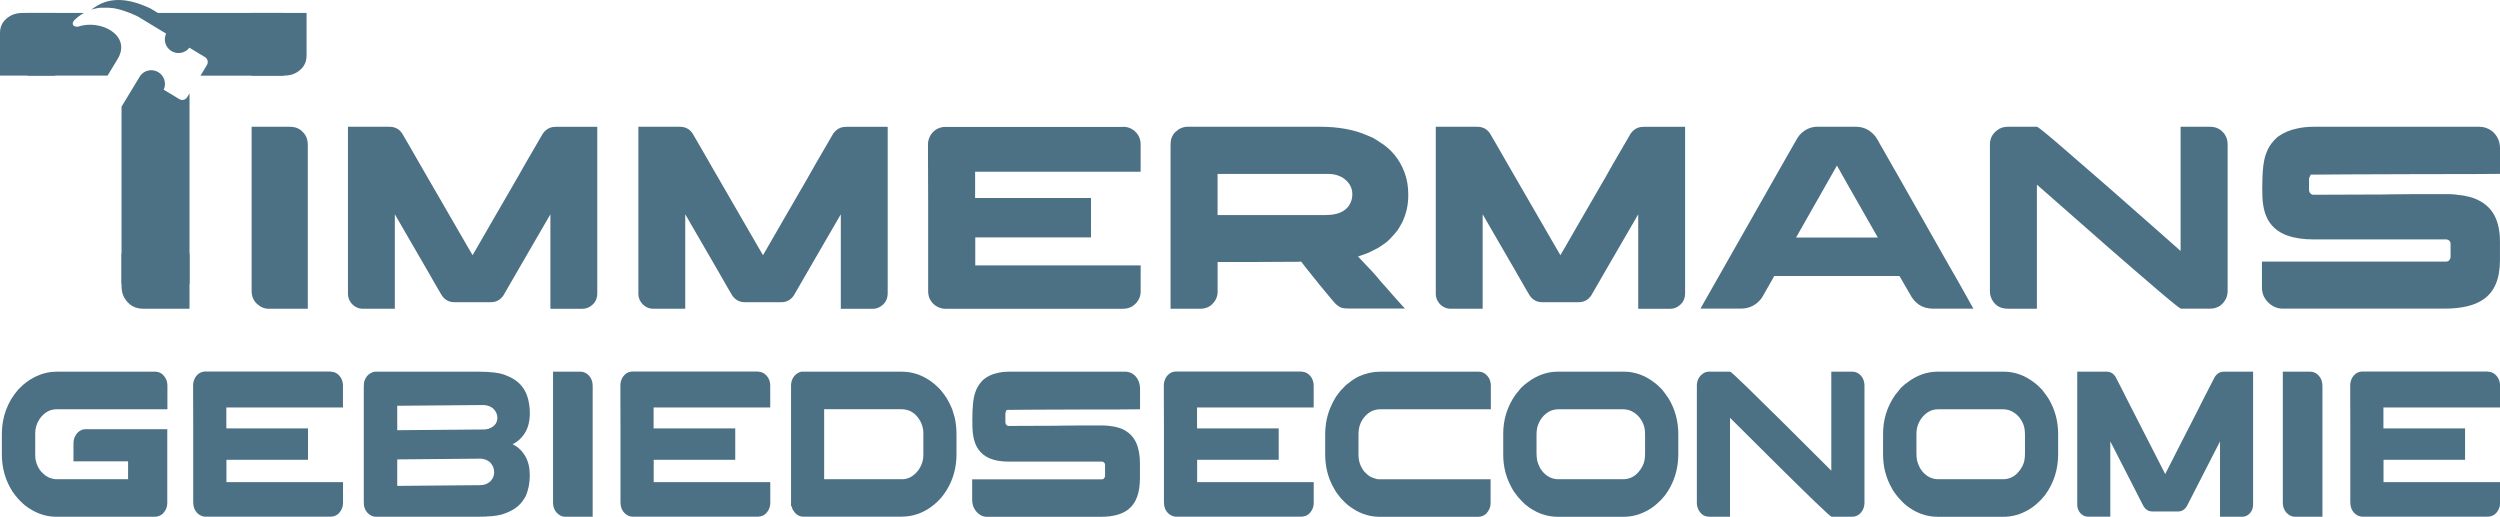 <?xml version="1.0" encoding="UTF-8"?> <svg xmlns="http://www.w3.org/2000/svg" id="Laag_1" version="1.1" viewBox="0 0 5104 1055"><defs><style> .st0 { fill-rule: evenodd; } .st0, .st1 { fill: #4c7084; } </style></defs><path class="st1" d="M513.8,258.8h78.1c14,0,24.7,6,32,18.1,3,5.2,4.5,11.6,4.5,19.2v334.2h-80.3c-8.7,0-16.9-3.6-24.5-10.9-6.6-6.8-9.9-15.3-9.9-25.6v-335Z"></path><path class="st1" d="M710.6,258.8h84.5c13.3,0,23.1,6.5,29.3,19.5,1.8,2.7,13.2,22.5,34.4,59.5,30.8,53.2,62,107.1,93.6,161.9,1.2,2.1,5.3,9.2,12.3,21.1h.3c1.1-2,15.5-26.9,43.2-74.9,40.9-70.4,62.4-107.7,64.5-112,1.8-2.7,13.6-23,35.5-61.1,4.1-5.9,9.3-10,15.7-12.3,3-1.1,6.8-1.6,11.5-1.6h83.7c.2,0,.3,0,.3.3v339.5c0,12.3-5.2,21.5-15.7,27.7-4.6,2.7-9.4,4-14.4,4h-65.3c-.2,0-.3,0-.3-.3v-192.6c-3.6,5.9-22,37.8-55.5,95.7l-40.5,70.1c-6.4,9.1-14.8,13.6-25.1,13.6h-75.5c-10,0-18.1-4.3-24.5-12.8-1.1-1.4-11.6-19.6-31.5-54.4-1.2-2-16.1-27.6-44.5-76.8-10.1-17.6-17-29.4-20.5-35.5v192.6c0,.2,0,.3-.3.3h-65.3c-8.7,0-16.4-3.6-22.9-10.9-4.8-5.9-7.2-12.3-7.2-19.2v-341.1c0-.2,0-.3.3-.3Z"></path><path class="st1" d="M1303.5,258.8h84.5c13.3,0,23.1,6.5,29.3,19.5,1.8,2.7,13.2,22.5,34.4,59.5,30.8,53.2,62,107.1,93.6,161.9,1.2,2.1,5.3,9.2,12.3,21.1h.3c1.1-2,15.5-26.9,43.2-74.9,40.9-70.4,62.4-107.7,64.5-112,1.8-2.7,13.6-23,35.5-61.1,4.1-5.9,9.3-10,15.7-12.3,3-1.1,6.8-1.6,11.5-1.6h83.7c.2,0,.3,0,.3.3v339.5c0,12.3-5.2,21.5-15.7,27.7-4.6,2.7-9.4,4-14.4,4h-65.3c-.2,0-.3,0-.3-.3v-192.6c-3.6,5.9-22,37.8-55.5,95.7l-40.5,70.1c-6.4,9.1-14.8,13.6-25.1,13.6h-75.5c-10,0-18.1-4.3-24.5-12.8-1.1-1.4-11.6-19.6-31.5-54.4-1.2-2-16.1-27.6-44.5-76.8-10.1-17.6-17-29.4-20.5-35.5v192.6c0,.2,0,.3-.3.3h-65.3c-8.7,0-16.4-3.6-22.9-10.9-4.8-5.9-7.2-12.3-7.2-19.2v-341.1c0-.2,0-.3.3-.3Z"></path><path class="st1" d="M2292.4,258.8c11.6,0,21,4.4,28.3,13.1,3.4,3.7,5.8,8.7,7.2,14.9.5,2.1.8,5.2.8,9.1v54.7h-337.9v53.6h236.6v80.5h-236l-.3.3v56.8h337.4c.2,0,.3,0,.3.3v53.6c0,8.2-3,15.8-9.1,22.9-3.7,3.7-6.4,6-8,6.7-5.3,3.4-11.9,5.1-19.7,5.1h-363.5c-2.5,0-5.9-.7-10.1-2.1-9.1-3.4-15.8-9.4-20.3-18.1-2.1-5-3.2-10.3-3.2-16v-187.5c-.2-9.1-.3-38.6-.3-88.5v-24.5c0-5.9,1.9-12,5.6-18.4,3.9-5.7,8.5-9.9,13.9-12.5,3.9-1.8,6.8-2.8,8.8-2.9,1.1-.4,2.7-.6,4.8-.8h364.9Z"></path><path class="st1" d="M2425.3,258.8h270.4c36.4,0,67.9,5.7,94.4,17.1,5.3,2.1,9.5,3.9,12.5,5.3,4.4,2.5,9.2,5.4,14.1,8.8,23.6,14.4,40.4,34.8,50.4,61.1,5.3,14,8,29,8,44.8v3.5c0,19-4,37-12,53.9-2.5,4.8-5.6,10.1-9.3,16-3.2,4.3-7,8.8-11.5,13.6-2.1,2.5-4.3,4.7-6.4,6.7l-2.7,2.7-2.1,1.6-4,3.2c-3.2,2.3-7.2,5-12,8-.7.4-1.4.8-2.1,1.3-4.8,2.5-9.2,4.7-13.1,6.7-2,.9-3.8,1.8-5.6,2.7-6.9,2.8-14.2,5.4-21.9,7.7,22,22.8,37.2,39.3,45.3,49.6,5.5,6.2,10.9,12.4,16.3,18.4,10.1,11.7,19.8,22.7,29.1,32.8,2.8,2.7,4.5,4.5,5.1,5.6h-115.2c-6.6,0-11.7-.7-15.5-2.1-1.1-.5-2-1.1-2.9-1.6-.9-.5-1.9-1.2-2.9-1.9-3.7-2.5-7.9-6.7-12.5-12.5-16.9-20.1-34.8-42-53.6-65.9l-9.3-12c-.5,0-1.6.2-3.2.5-11,0-44.2.2-99.5.5h-67.7v60.5c0,11.4-4.9,21-14.7,28.8-5.9,4.1-12.6,6.1-20.3,6.1h-61.1v-334.2c0-6,.7-10.8,2.1-14.4.7-2.1,2-4.6,3.7-7.5,1.2-1.8,2.8-3.5,4.5-5.1,7.5-6.9,15.8-10.4,25.1-10.4ZM2485.8,355.1v84h218.4c17.1,0,30-2.9,38.9-8.8,6.4-4.1,11.1-9.5,14.1-16.3,2.5-5.2,3.7-11,3.7-17.6,0-13-6-23.8-17.9-32.5-1.8-1.2-3.6-2.3-5.6-3.2-.5-.2-1.1-.4-1.6-.8-3.2-1.6-8.1-3-14.7-4.3-2.1,0-5.1-.2-8.8-.5h-226.7Z"></path><path class="st1" d="M2931.5,258.8h84.5c13.3,0,23.1,6.5,29.3,19.5,1.8,2.7,13.2,22.5,34.4,59.5,30.8,53.2,62,107.1,93.6,161.9,1.2,2.1,5.3,9.2,12.3,21.1h.3c1.1-2,15.5-26.9,43.2-74.9,40.9-70.4,62.4-107.7,64.5-112,1.8-2.7,13.6-23,35.5-61.1,4.1-5.9,9.3-10,15.7-12.3,3-1.1,6.8-1.6,11.5-1.6h83.7c.2,0,.3,0,.3.3v339.5c0,12.3-5.2,21.5-15.7,27.7-4.6,2.7-9.4,4-14.4,4h-65.3c-.2,0-.3,0-.3-.3v-192.6c-3.6,5.9-22,37.8-55.5,95.7l-40.5,70.1c-6.4,9.1-14.8,13.6-25.1,13.6h-75.5c-10,0-18.1-4.3-24.5-12.8-1.1-1.4-11.6-19.6-31.5-54.4-1.2-2-16.1-27.6-44.5-76.8-10.1-17.6-17-29.4-20.5-35.5v192.6c0,.2,0,.3-.3.3h-65.3c-8.7,0-16.4-3.6-22.9-10.9-4.8-5.9-7.2-12.3-7.2-19.2v-341.1c0-.2,0-.3.3-.3Z"></path><path class="st1" d="M3711,258.8h78.1c15.8,0,29.1,6.6,39.7,19.7,2.8,3.9,6.4,10,10.7,18.1.7,1.1,1.3,2.1,1.9,3.2,1.6,2.5,15.3,26.5,41.1,72,7.3,13,15.6,27.7,25.1,44.3,58.5,103.3,88.5,156.1,90.1,158.4l31.2,55.7h-82.1c-21.7,0-37.7-10.2-48-30.7-7.3-12.4-12.6-21.7-16-27.7-2.8-5.2-4.4-7.9-4.8-8.3h-255c-.4,0-.8.2-1.2.5-.4.4-.8,1.1-.9,2.1l-24,42.1c-10.8,14.6-25.2,21.9-43.2,21.9h-81.3c-.4,0-.5,0-.5-.1v-.4c39.3-69.5,73.5-129.8,102.7-180.8,23.1-40.7,41.8-73.6,56-98.7,22-38.9,33.6-59.2,34.7-60.8,2.8-5.3,5.9-10,9.1-14.1,10.3-11,22.6-16.5,36.8-16.5ZM3750.3,338l-83.5,147h167c-54.6-95.7-82.4-144.6-83.5-147Z"></path><path class="st1" d="M4098.6,258.8h60c2,0,18,12.9,48,38.7,30,25.8,63.9,55.2,101.5,88.1,37.6,33,71,62.4,100.1,88.1l43.7,38.7v-253.6h60c12.6,0,22.5,5,29.6,14.9,4.3,6,6.4,12.9,6.4,20.5v300c0,11.9-5.1,21.9-15.2,29.9-2.7,1.8-6,3.3-9.9,4.5-2.5,1.1-7,1.6-13.6,1.6h-56.3c-2.1,0-18.3-12.9-48.5-38.7-30.2-25.8-64.2-55.2-101.9-88.1-37.7-33-71.1-62.4-100.3-88.1l-43.7-38.4v253.4h-58.4c-8.7,0-15.8-1.8-21.3-5.3-6.6-4.4-11.3-10.5-14.1-18.1-1.4-3.7-2.1-7.7-2.1-12v-299.8c0-12.1,4.9-21.8,14.7-29.1,6-4.8,13.2-7.2,21.3-7.2Z"></path><path class="st1" d="M4723.5,258.8h338.7c9.2,0,18,3.1,26.1,9.3,10.5,9.1,15.7,20.7,15.7,34.9v52h-.5c-24.9.4-77.5.5-157.9.5-63.3.4-112.4.5-147.2.5-36.5.4-61.3.5-74.4.5s-5.1.9-7.2,2.7c-1.8,1.8-2.7,4.4-2.7,7.7v20.3c0,4.8,2,8.1,6.1,9.9.5.2,1,.3,1.3.4.4,0,.8.1,1.3.1,80.7-.4,126.8-.5,138.2-.5s8,0,15.5-.3c21-.4,60.8-.5,119.5-.5h2.1c7.6,0,17.9,1,30.7,2.9,9.2,1.6,16.9,3.6,22.9,5.9,19.2,7.5,33,19.3,41.3,35.5,7.3,14.2,10.9,31.7,10.9,52.5v38.1c0,37.7-11.1,64.3-33.3,79.7-18,12.8-44.7,19.2-80.3,19.2h-329.9c-12.4,0-23.3-5.2-32.5-15.7-6.6-7.8-9.9-17-9.9-27.5v-52.8h375.8c4.3,0,7.1-2,8.5-6.1.4-.5.6-1.1.7-1.6,0-.5.1-.9.1-1.1v-28c0-3.7-2-6.4-6.1-8-1.1-.4-2.1-.5-3.2-.5h-269.9c-42.7,0-72-10.6-88-31.7-3.2-3.9-5.5-7.6-6.9-10.9-1.8-3.4-3.5-7.6-5.1-12.5-1.4-4.6-2.7-10.3-3.7-17.1-1.1-7.3-1.6-18-1.6-32.3v-2.1c0-34.3,2.9-58,8.8-70.9,3-8.7,8.1-16.9,15.2-24.5,3.9-4.4,7.4-7.6,10.4-9.3,10.3-7.1,22-12,34.9-14.7,11-2.7,22.8-4,35.5-4Z"></path><path class="st1" d="M115.2,758.8h201.3c10,0,17.6,5.2,22.7,15.7,1.8,4,2.6,8.4,2.6,13.2v47.8H116c-14.2,0-25.9,6.7-35.3,20-5.9,9.1-8.8,18.8-8.8,29.1v44.4c0,12.6,4.1,24,12.2,34,3.4,3.4,6.3,6,8.8,7.9,3,2,5.8,3.5,8.5,4.7,5.3,1.8,9.3,2.8,12,2.8h148.1v-36.6h-111.5v-34.9c0-7.9,1.4-13.7,4.1-17.4,2.8-5.7,7.4-9.8,13.9-12.3,2.4-.6,4.6-.9,6.6-.9h166.9v151.2c0,7.8-3.1,14.9-9.2,21.3-4.8,4.1-10,6.2-15.8,6.2H114.8c-22.7,0-44.1-7.9-64.3-23.6-3.6-3.1-8-7.3-13-12.5-5-5.8-8.9-10.8-11.7-14.9-14.7-22.7-22-48.2-22-76.5v-41c0-35.2,11.2-65.6,33.6-91.4,7.3-7.4,12.9-12.4,16.9-15.1,4.9-3.7,10-6.9,15.4-9.6,14.8-7.7,29.9-11.5,45.3-11.5Z"></path><path class="st1" d="M674.6,758.8c8.1,0,14.8,3.5,19.9,10.4,2.4,3,4.1,6.9,5.1,11.9.4,1.7.6,4.1.6,7.2v43.6h-238.1v42.7h166.7v64.2h-166.3l-.2.2v45.3h237.8c.1,0,.2,0,.2.2v42.7c0,6.5-2.1,12.6-6.4,18.3-2.6,3-4.5,4.8-5.6,5.3-3.8,2.7-8.4,4-13.9,4h-256.2c-1.8,0-4.1-.6-7.1-1.7-6.4-2.7-11.2-7.5-14.3-14.5-1.5-4-2.3-8.2-2.3-12.8v-149.5c-.1-7.2-.2-30.8-.2-70.6v-19.6c0-4.7,1.3-9.6,3.9-14.7,2.8-4.5,6-7.9,9.8-10,2.8-1.4,4.8-2.2,6.2-2.3.8-.3,1.9-.5,3.4-.6h257.1Z"></path><path class="st1" d="M766.9,758.8h208.8c25.7,0,44.4,2.3,56,7,7.8,3,14.2,6.2,19.2,9.6,11.8,7.9,20.1,18.6,25,31.9,3.9,11.1,5.8,23.2,5.8,36.4,0,20-5.2,35.9-15.6,47.8-4.1,4.7-7.2,7.7-9.2,8.9-3,2.4-5.7,4.2-8.1,5.3-1.5.7-2.3,1.1-2.3,1.3,2.6,1.1,5.8,3,9.4,5.5,2.3,1.7,5.1,4.3,8.6,7.9,3.8,4.5,6.5,8.3,8.1,11.3,6,10.6,9,23.5,9,38.7s-2.8,30-8.3,42.3c-1.8,3.5-4.3,7.5-7.5,11.9-4.6,5.2-7.8,8.5-9.6,9.8-3.1,2.6-6.8,5-11.1,7.4-5.3,3-11.8,5.7-19.7,8.3-11.2,3.3-28.6,4.9-52.4,4.9h-205.6c-6.6,0-12.6-3-17.9-8.9-2.5-3.1-4.3-6.4-5.5-10-.9-2.7-1.3-6.7-1.3-11.9v-234.3c0-6.2.6-10.8,1.9-13.8,2.6-6.7,6.8-11.5,12.4-14.5,3.4-1.8,6.6-2.8,9.8-2.8ZM811,828.3v50c119-.9,178.6-1.3,178.6-1.5,3.6-.4,6.5-1,8.5-1.7,6.5-2.3,11.3-5.8,14.3-10.6,2-3.5,3-7.3,3-11.3v-.6c0-6.7-2.7-12.7-8.1-18.1-3.4-3.3-8.1-5.6-14.3-7-2.4-.4-4.4-.6-6-.6-9.3,0-67.9.5-175.9,1.5ZM811,938v54l168.8-1.5c7.8,0,14.3-2.1,19.7-6.4,4.1-3.4,7-7.8,8.5-13.2.5-2.4.8-4.5.8-6.4v-1.1c0-6.9-2.6-13.3-7.7-18.9-3.3-3.3-7.7-5.7-13.3-7.2-2.9-.6-5.1-.9-6.8-.9-107.6,1-164.3,1.5-169.9,1.5Z"></path><path class="st1" d="M1129.1,758.8h55.1c9.9,0,17.4,4.8,22.6,14.5,2.1,4.1,3.2,9.2,3.2,15.3v266.4h-56.6c-6.1,0-11.9-2.9-17.3-8.7-4.6-5.4-7-12.2-7-20.4v-267Z"></path><path class="st1" d="M1546.9,758.8c8.1,0,14.8,3.5,19.9,10.4,2.4,3,4.1,6.9,5.1,11.9.4,1.7.6,4.1.6,7.2v43.6h-238.1v42.7h166.7v64.2h-166.3l-.2.2v45.3h237.8c.1,0,.2,0,.2.2v42.7c0,6.5-2.1,12.6-6.4,18.3-2.6,3-4.5,4.8-5.6,5.3-3.8,2.7-8.4,4-13.9,4h-256.2c-1.8,0-4.1-.6-7.1-1.7-6.4-2.7-11.2-7.5-14.3-14.5-1.5-4-2.3-8.2-2.3-12.8v-149.5c-.1-7.2-.2-30.8-.2-70.6v-19.6c0-4.7,1.3-9.6,3.9-14.7,2.8-4.5,6-7.9,9.8-10,2.8-1.4,4.8-2.2,6.2-2.3.8-.3,1.9-.5,3.4-.6h257.1Z"></path><path class="st1" d="M1638.4,758.8h202.4c24.2,0,46.4,8.3,66.5,24.9,3.1,2.6,7.4,6.6,12.8,12.1,6.1,7.5,10.3,13.2,12.6,17,4.4,7.4,8.1,15,11.3,22.7.9,2.7,1.8,5.7,2.8,9.1.6,2.3,1.3,4.6,2.1,7,2.6,10.5,3.9,22.5,3.9,36.1v39.1c0,27.4-6.6,51.7-19.7,73.1-2.3,4-6.2,9.5-11.8,16.6-5.4,5.8-10,10.3-13.9,13.4-4.1,3.4-8.5,6.6-13.2,9.6-16.7,10.2-34.6,15.3-53.8,15.3h-200.9c-6.1,0-11.7-2.6-16.5-7.9-3.1-3.8-5.1-7-5.8-9.6-.4-.9-.8-2.1-1.1-3.8h-1.1v-246c0-10.5,4.1-18.8,12.2-24.9,4.4-2.7,8.1-4,11.3-4ZM1682.6,835.5v142.9h159c10.8,0,20.4-4.4,28.8-13.2,3.8-4.1,6-6.9,6.6-8.3,5.4-8.8,8.1-17.8,8.1-27v-46.1c0-10.5-3.2-20.3-9.6-29.6-3.5-4.5-6.5-7.7-8.8-9.6-3.1-2.4-6.2-4.3-9.2-5.7-5.3-2.3-11.2-3.4-17.7-3.4h-157.1Z"></path><path class="st1" d="M2059.3,758.8h238.7c6.5,0,12.7,2.5,18.4,7.4,7.4,7.2,11.1,16.5,11.1,27.9v41.5h-.4c-17.5.3-54.6.4-111.3.4-44.6.3-79.2.4-103.8.4-25.7.3-43.2.4-52.4.4s-3.6.7-5.1,2.1c-1.3,1.4-1.9,3.5-1.9,6.2v16.2c0,3.8,1.4,6.5,4.3,7.9.4.1.7.2.9.3.3,0,.6.1.9.1,56.9-.3,89.3-.4,97.4-.4s5.6,0,10.9-.2c14.8-.3,42.9-.4,84.2-.4h1.5c5.4,0,12.6.8,21.6,2.3,6.5,1.3,11.9,2.8,16.2,4.7,13.5,6,23.2,15.4,29.1,28.3,5.1,11.3,7.7,25.3,7.7,41.9v30.4c0,30.1-7.8,51.2-23.5,63.6-12.7,10.2-31.5,15.3-56.6,15.3h-232.5c-8.8,0-16.4-4.2-22.9-12.5-4.6-6.2-7-13.5-7-21.9v-42.1h264.8c3,0,5-1.6,6-4.9.2-.4.4-.9.5-1.3,0-.4,0-.7,0-.9v-22.3c0-3-1.4-5.1-4.3-6.4-.8-.3-1.5-.4-2.3-.4h-190.2c-30.1,0-50.7-8.4-62-25.3-2.3-3.1-3.9-6-4.9-8.7-1.3-2.7-2.4-6-3.6-10-1-3.7-1.9-8.2-2.6-13.6-.8-5.8-1.1-14.4-1.1-25.7v-1.7c0-27.4,2.1-46.2,6.2-56.6,2.1-6.9,5.7-13.5,10.7-19.6,2.8-3.5,5.2-6,7.3-7.4,7.3-5.7,15.5-9.6,24.6-11.7,7.8-2.1,16.1-3.2,25-3.2Z"></path><path class="st1" d="M2656.4,758.8c8.1,0,14.8,3.5,19.9,10.4,2.4,3,4.1,6.9,5.1,11.9.4,1.7.6,4.1.6,7.2v43.6h-238.1v42.7h166.7v64.2h-166.3l-.2.2v45.3h237.8c.1,0,.2,0,.2.2v42.7c0,6.5-2.1,12.6-6.4,18.3-2.6,3-4.5,4.8-5.6,5.3-3.8,2.7-8.4,4-13.9,4h-256.2c-1.8,0-4.1-.6-7.1-1.7-6.4-2.7-11.2-7.5-14.3-14.5-1.5-4-2.3-8.2-2.3-12.8v-149.5c-.1-7.2-.2-30.8-.2-70.6v-19.6c0-4.7,1.3-9.6,3.9-14.7,2.8-4.5,6-7.9,9.8-10,2.8-1.4,4.8-2.2,6.2-2.3.8-.3,1.9-.5,3.4-.6h257.1Z"></path><path class="st1" d="M2816.8,758.8h201.3c9.3,0,16.6,4.5,22,13.6,2.4,4.7,3.6,9.6,3.6,14.7v48.5h-225.7c-14.5,0-26.4,6.7-35.7,20-5.9,8.8-8.8,18.6-8.8,29.6v43.6c0,13,4.1,24.5,12.2,34.4,3.9,4.1,7,6.9,9.4,8.3,2.3,1.7,4.8,3,7.5,3.8,5.3,2.1,9.3,3.2,12,3.2h228.6v49.1c0,7.8-3.1,14.9-9.2,21.3-4.8,4.1-10,6.2-15.8,6.2h-201.7c-23.1,0-44.6-8-64.7-24-3.4-2.7-8.1-7.3-14.3-13.8-6.4-7.8-10.7-13.9-13-18.3-3.8-6.5-6.6-12.2-8.5-17-7-16.4-10.5-34.9-10.5-55.3v-39.1c0-22.3,4.3-42.3,12.8-60.2,2.3-5.1,5.3-10.9,9.2-17.4,1-1.3,2.1-2.7,3.2-4.3,1.9-2.6,4-5.3,6.4-8.3,6.6-7.4,12-12.5,16.2-15.3,7-5.7,14-10.2,20.9-13.6,14.3-6.4,28.5-9.6,42.7-9.6Z"></path><path class="st1" d="M3180.5,758.8h134.8c22.7,0,43.9,7.7,63.5,23.2,3.3,2.3,7.3,6,12.2,11.1.8.7,1.6,1.5,2.4,2.3,6.1,7.9,10.6,14,13.3,18.3,13.2,22,19.7,46.2,19.7,72.7v41c0,31.3-9,59.2-26.9,83.6-5.6,6.9-10.3,11.9-13.9,14.9-6.3,6-12.7,10.8-19.4,14.7-16.3,9.6-33.5,14.5-51.5,14.5h-134c-24.2,0-46.5-8.4-66.9-25.3-3.4-3-8.1-7.9-14.3-14.7-6.1-7.5-10.3-13.6-12.6-18.3-11.9-20.8-17.9-43.7-17.9-68.5v-42.7c0-29.1,8.2-55.4,24.6-79.1,2.4-3.1,6.3-7.9,11.7-14.5,5.4-5.2,10-9.1,13.9-11.7,19.2-14.3,39.5-21.5,61.1-21.5ZM3137,887.4v38.7c0,10.5,1.9,19.2,5.8,26.2.8,2.6,3,6.2,6.8,10.8,8.9,10.2,19.7,15.3,32.3,15.3h131.8c14.7,0,26.6-6.7,35.7-20.2,2.6-3.8,4.7-7.7,6.2-11.7,2-5.5,3-12.6,3-21.3v-36.1c0-9.2-.9-16.1-2.6-20.6-3.9-11.2-10.4-19.8-19.5-25.9-6.9-4.7-14.3-7-22.4-7h-132.5c-14.5,0-26.6,6.9-36.1,20.8-2.6,4.3-4.4,8-5.5,11.3-2,5.2-3,11.8-3,19.8Z"></path><path class="st1" d="M3489.8,758.8h42.3c1.4,0,12.7,10.3,33.8,30.8,21.2,20.6,45,44,71.5,70.3,26.5,26.3,50,49.7,70.6,70.3l30.8,30.8v-202.2h42.3c8.9,0,15.8,4,20.9,11.9,3,4.8,4.5,10.3,4.5,16.4v239.2c0,9.5-3.6,17.4-10.7,23.8-1.9,1.4-4.2,2.6-7,3.6-1.8.9-5,1.3-9.6,1.3h-39.7c-1.5,0-12.9-10.3-34.2-30.8-21.3-20.5-45.2-44-71.8-70.3-26.6-26.3-50.1-49.7-70.7-70.3l-30.8-30.6v202h-41.2c-6.1,0-11.2-1.4-15-4.3-4.6-3.5-8-8.4-10-14.5-1-3-1.5-6.2-1.5-9.6v-239c0-9.6,3.4-17.4,10.3-23.2,4.3-3.8,9.3-5.7,15-5.7Z"></path><path class="st1" d="M3956,758.8h134.8c22.7,0,43.9,7.7,63.5,23.2,3.3,2.3,7.3,6,12.2,11.1.8.7,1.6,1.5,2.4,2.3,6.1,7.9,10.6,14,13.3,18.3,13.2,22,19.7,46.2,19.7,72.7v41c0,31.3-9,59.2-26.9,83.6-5.6,6.9-10.3,11.9-13.9,14.9-6.3,6-12.7,10.8-19.4,14.7-16.3,9.6-33.5,14.5-51.5,14.5h-134c-24.2,0-46.5-8.4-66.9-25.3-3.4-3-8.1-7.9-14.3-14.7-6.1-7.5-10.3-13.6-12.6-18.3-11.9-20.8-17.9-43.7-17.9-68.5v-42.7c0-29.1,8.2-55.4,24.6-79.1,2.4-3.1,6.3-7.9,11.7-14.5,5.4-5.2,10-9.1,13.9-11.7,19.2-14.3,39.5-21.5,61.1-21.5ZM3912.6,887.4v38.7c0,10.5,1.9,19.2,5.8,26.2.8,2.6,3,6.2,6.8,10.8,8.9,10.2,19.7,15.3,32.3,15.3h131.8c14.7,0,26.6-6.7,35.7-20.2,2.6-3.8,4.7-7.7,6.2-11.7,2-5.5,3-12.6,3-21.3v-36.1c0-9.2-.9-16.1-2.6-20.6-3.9-11.2-10.4-19.8-19.5-25.9-6.9-4.7-14.3-7-22.4-7h-132.5c-14.5,0-26.6,6.9-36.1,20.8-2.6,4.3-4.4,8-5.5,11.3-2,5.2-3,11.8-3,19.8Z"></path><path class="st1" d="M4241.3,758.8h59.6c9.4,0,16.3,5.2,20.7,15.5,1.3,2.1,9.3,17.9,24.2,47.4,21.7,42.4,43.7,85.4,66,129.1.9,1.7,3.8,7.3,8.6,16.8h.2c.8-1.6,10.9-21.5,30.4-59.7,28.8-56.1,44-85.9,45.5-89.3,1.3-2.1,9.6-18.4,25-48.7,2.9-4.7,6.6-7.9,11.1-9.8,2.1-.9,4.8-1.3,8.1-1.3h59c.1,0,.2,0,.2.2v270.6c0,9.8-3.7,17.2-11.1,22.1-3.3,2.1-6.6,3.2-10.1,3.2h-46.1c-.1,0-.2,0-.2-.2v-153.5c-2.5,4.7-15.5,30.1-39.1,76.3l-28.6,55.9c-4.5,7.2-10.4,10.8-17.7,10.8h-53.2c-7,0-12.8-3.4-17.3-10.2-.8-1.1-8.1-15.6-22.2-43.4-.9-1.6-11.3-22-31.4-61.2-7.1-14-12-23.5-14.5-28.3v153.5c0,.1,0,.2-.2.2h-46c-6.1,0-11.5-2.9-16.2-8.7-3.4-4.7-5.1-9.8-5.1-15.3v-271.9c0-.1,0-.2.2-.2Z"></path><path class="st1" d="M4660.6,758.8h55.1c9.9,0,17.4,4.8,22.6,14.5,2.1,4.1,3.2,9.2,3.2,15.3v266.4h-56.6c-6.1,0-11.9-2.9-17.3-8.7-4.6-5.4-7-12.2-7-20.4v-267Z"></path><path class="st1" d="M5078.5,758.8c8.1,0,14.8,3.5,19.9,10.4,2.4,3,4.1,6.9,5.1,11.9.4,1.7.6,4.1.6,7.2v43.6h-238.1v42.7h166.7v64.2h-166.3l-.2.2v45.3h237.8c.1,0,.2,0,.2.2v42.7c0,6.5-2.1,12.6-6.4,18.3-2.6,3-4.5,4.8-5.6,5.3-3.8,2.7-8.4,4-13.9,4h-256.2c-1.8,0-4.1-.6-7.1-1.7-6.4-2.7-11.2-7.5-14.3-14.5-1.5-4-2.3-8.2-2.3-12.8v-149.5c-.1-7.2-.2-30.8-.2-70.6v-19.6c0-4.7,1.3-9.6,3.9-14.7,2.8-4.5,6-7.9,9.8-10,2.8-1.4,4.8-2.2,6.2-2.3.8-.3,1.9-.5,3.4-.6h257.1Z"></path><g><path class="st0" d="M386.9,190.2v389h-138.8V217.8l38.5-63.5c8.6-11.2,24.3-14.4,36.7-6.9,12.3,7.5,16.8,22.9,10.9,35.7l31.9,19.3c5.5,3.3,12.7,1.6,16-3.9l5-8.2ZM264.8,26.4h0l-.8-.3-.5-.2h-.1s-1.4-.6-1.4-.6h-.3c0-.1-1-.5-1-.5h0s-1.4-.5-1.4-.5h-.4c0-.1-1-.5-1-.5l-1.3-.5h0s-.4-.1-.4-.1l-1.8-.6h0s-2.1-.7-2.1-.7h-.2c0,0-.8-.3-.8-.3l-1.3-.4h0s-.4-.2-.4-.2l-1.7-.5h0s-.3-.1-.3-.1l-1.3-.4h-.2c0,0-.8-.3-.8-.3h-.3c0,0-1.3-.4-1.3-.4h-.2c0,0-1.9-.5-1.9-.5h-.3c0,0-.2-.1-.2-.1l-1.3-.3-.7-.2h-.2s-1.9-.5-1.9-.5h0s-1.8-.4-1.8-.4h-.3c0,0,0,0,0,0l-1.7-.3h-.8c0-.1,0-.1,0-.1l-1.3-.2h-.4c0,0-.3-.1-.3-.1l-1.4-.2h-.4c0,0,0,0,0,0h-.3s-1.5-.2-1.5-.2h-.3s-.4,0-.4,0h-1.2c0-.1-.5-.2-.5-.2h-.3s-1.4-.1-1.4-.1h-.3s-.1,0-.1,0h-.4s-1.3-.1-1.3-.1h-.3s-.3,0-.3,0h-1.5c0,0-.8,0-.8,0h-.2s-1.2,0-1.2,0h-.2s-.5,0-.5,0h-.9s-1.6,0-1.6,0h-.6s-.9,0-.9,0h-.1s-1.2,0-1.2,0h0s-.7,0-.7,0h-1.1c0,0-.4,0-.4,0h0s-1.2,0-1.2,0h-.3s-.9.1-.9.1h0s-1.2.1-1.2.1h-1c0,.1-.2.1-.2.1h-1.2c0,.1,0,.1,0,.1h-.4c0,0-1,.2-1,.2h-.8c0,.1-1.1.3-1.1.3l-1,.2h-.2s-1.1.3-1.1.3l-.9.2h-.4c-1,.3-2.1.6-3.1.8h-.5c-1.3.5-2.6.9-3.9,1.3h-.3c0,0-1,.4-1,.4h0c33.5-27.2,73.8-25.1,121.7-2.1l14.3,8.7h257.2v128h-170.3l13.2-21.8c3.3-5.5,1.5-12.7-3.9-16l-31.9-19.3c-8.6,11.2-24.3,14.4-36.7,6.9-12.3-7.5-16.8-22.9-10.9-35.7l-58.5-35.4c-5.2-2.5-10.3-4.7-15.3-6.7ZM219.5,154.4H56.2V26.4h115.1c-6.9,3.9-13.5,8.9-19.9,15.1-6.8,8.8-.8,13.5,7.7,13,46.3-16,110.2,17.8,81,66.1l-20.5,33.8Z"></path><path class="st1" d="M112.5,26.4H46.9c-9.6,0-17.6,1.7-24.1,5.1C7.6,39.6,0,51.5,0,67.2v87.2h112.5V26.4Z"></path><path class="st1" d="M513.4,154.4h65.6c9.6,0,17.6-1.7,24.1-5.1,15.2-8.1,22.8-20,22.8-35.7V26.4h-112.5v128Z"></path><path class="st1" d="M248.1,517.8v65.6c0,9.6,1.8,17.6,5.5,24.1,8.8,15.2,21.7,22.8,38.7,22.8h94.6v-112.5h-138.8Z"></path></g></svg> 